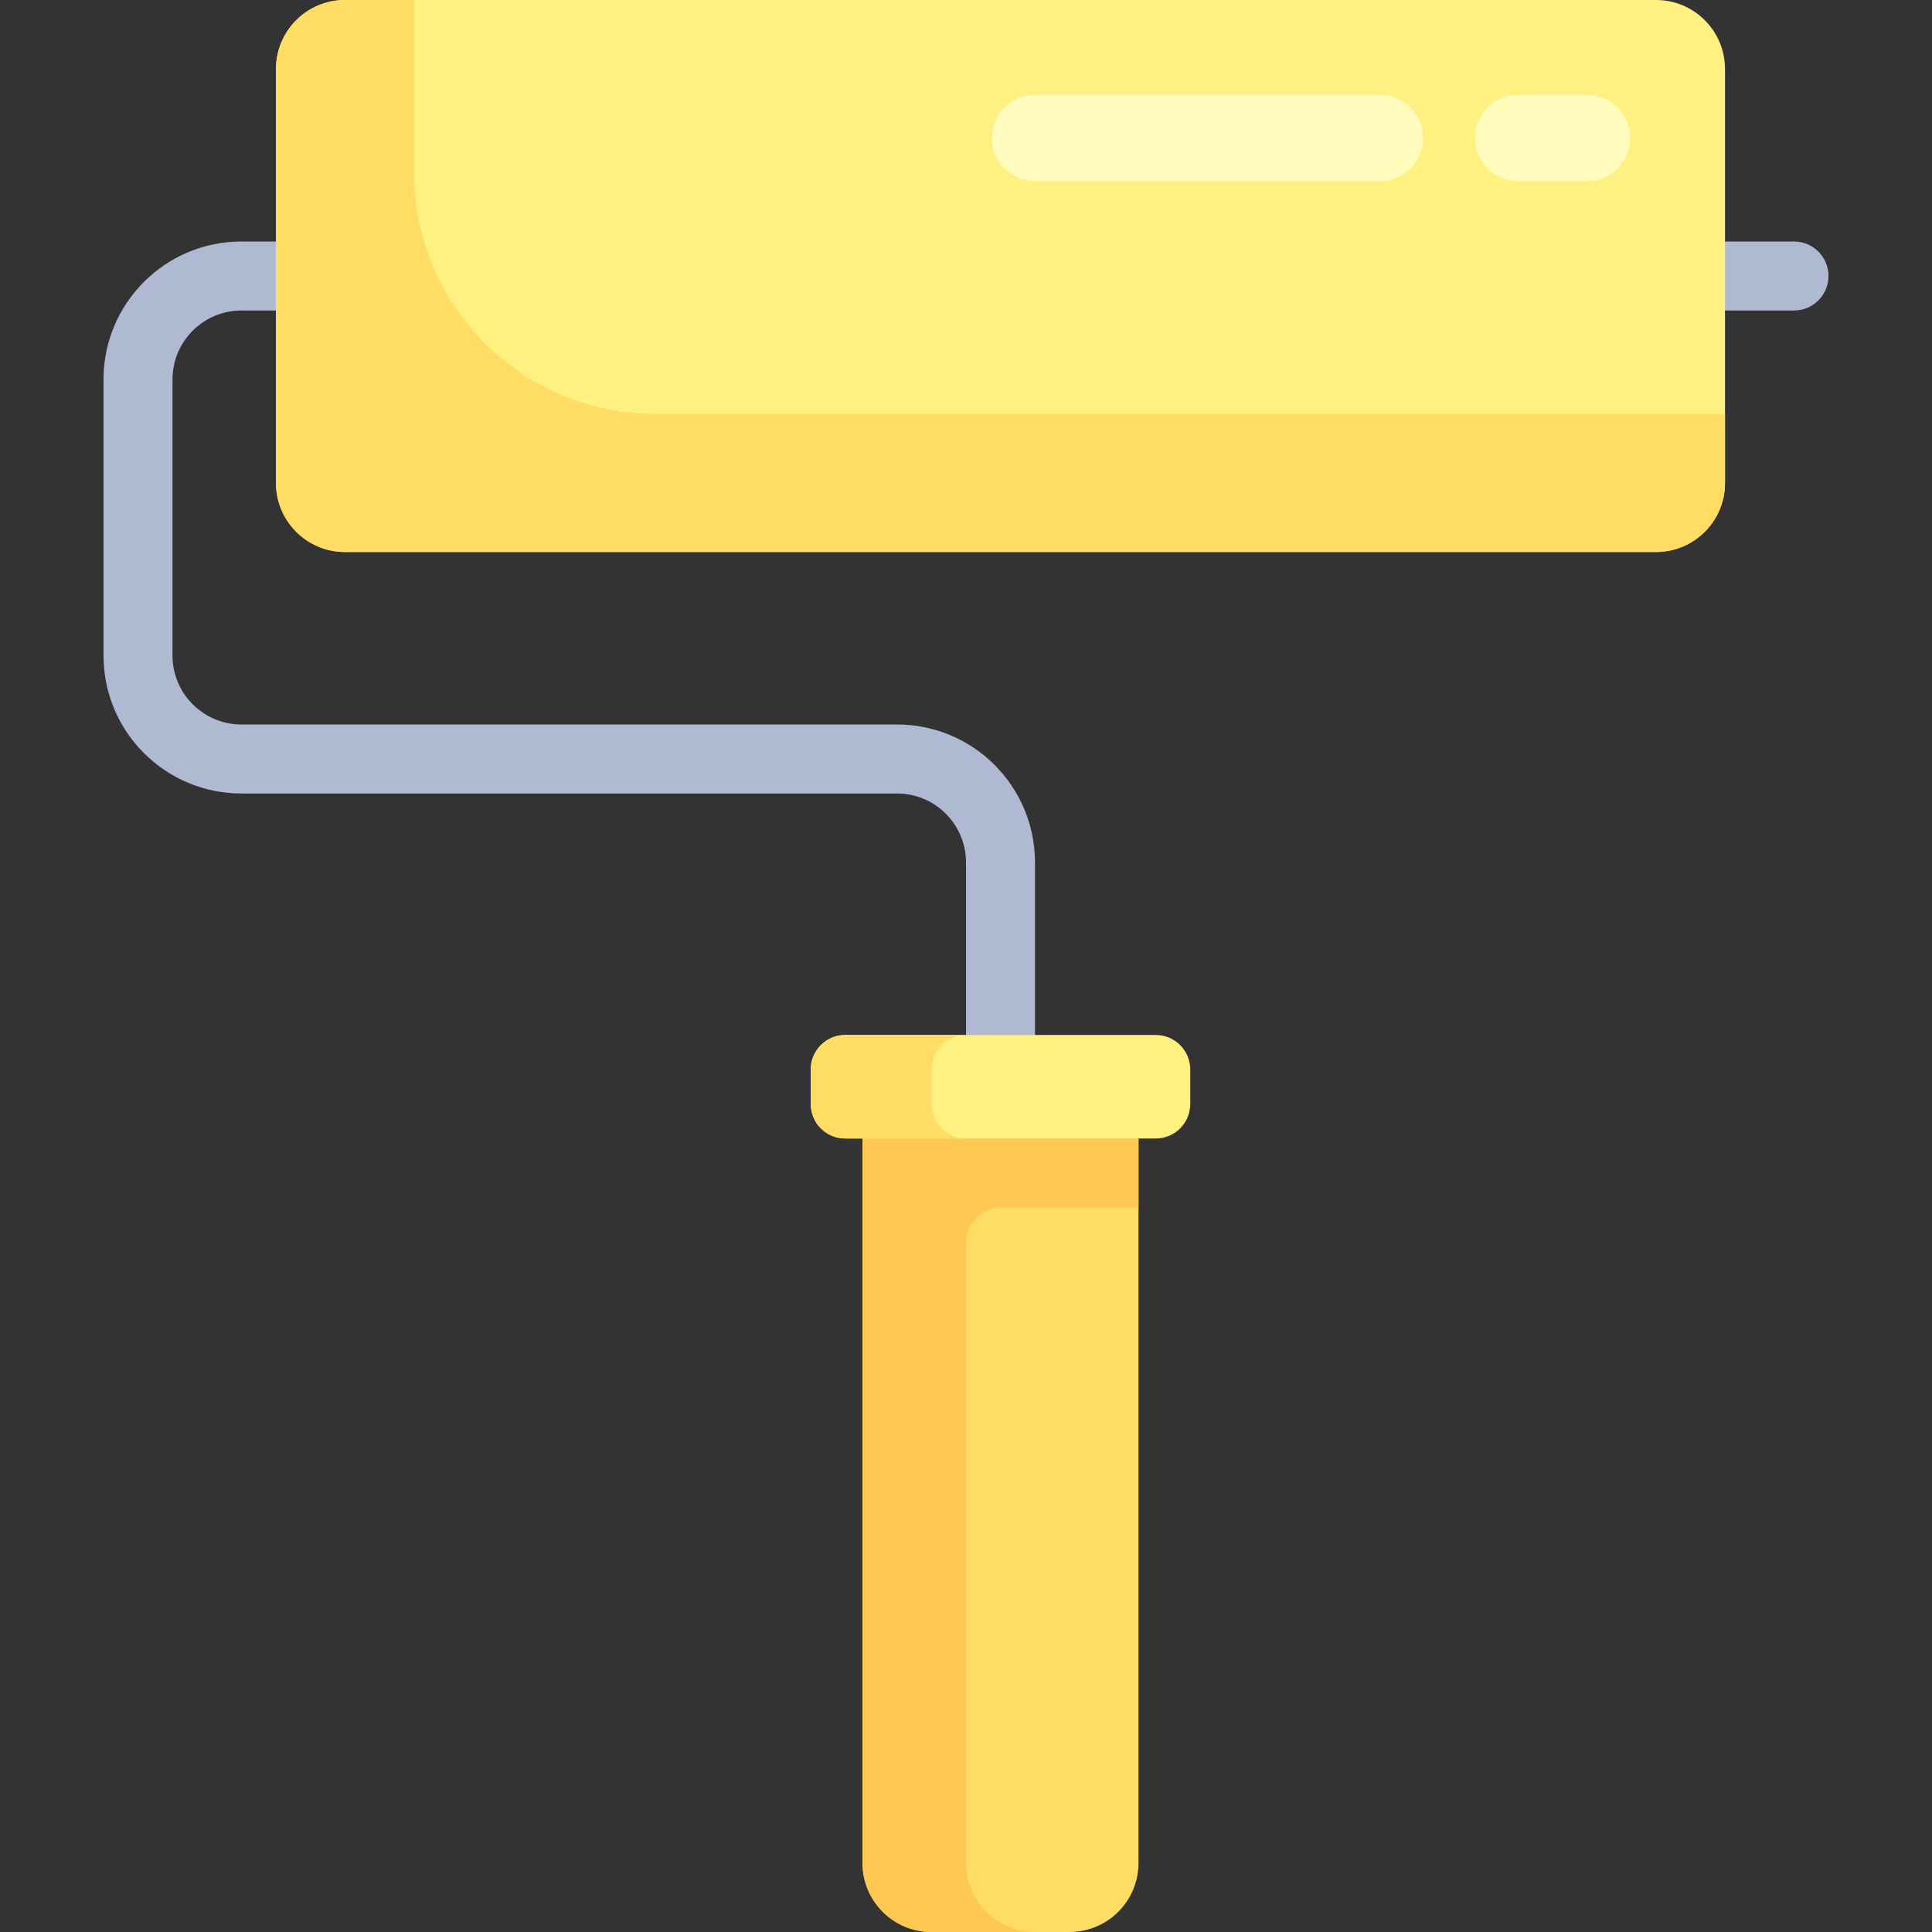 <?xml version="1.0" encoding="iso-8859-1"?>
<!-- Generator: Adobe Illustrator 19.0.0, SVG Export Plug-In . SVG Version: 6.00 Build 0)  -->
<svg version="1.1" id="Layer_1" xmlns="http://www.w3.org/2000/svg" xmlns:xlink="http://www.w3.org/1999/xlink" x="0px" y="0px"
	 viewBox="0 0 512 512" style="enable-background:new 0 0 512 512;" xml:space="preserve">
<rect x="0" y="0" width="512" height="512" fill="#333333" stroke="none"/>
<path style="fill:#AFB9D2;" d="M274.286,283.429H256v-54.857c0-10.099-8.186-18.286-18.286-18.286H64
	c-20.198,0-36.571-16.374-36.571-36.571v-73.143C27.429,80.374,43.802,64,64,64h411.429c5.049,0,9.143,4.094,9.143,9.143l0,0
	c0,5.049-4.094,9.143-9.143,9.143H64c-10.099,0-18.286,8.186-18.286,18.286v73.143C45.714,183.814,53.901,192,64,192h173.714
	c20.198,0,36.571,16.374,36.571,36.571V283.429z"/>
<path style="fill:#FFDC64;" d="M228.571,283.429v210.286c0,10.098,8.187,18.286,18.286,18.286h36.571
	c10.098,0,18.286-8.187,18.286-18.286V283.429H228.571z"/>
<path style="fill:#FFC850;" d="M301.714,320v-36.571h-73.143v210.286c0,10.099,8.186,18.286,18.286,18.286h27.429
	C264.187,512,256,503.813,256,493.714V329.143c0-5.049,4.094-9.143,9.143-9.143H301.714z"/>
<path style="fill:#FFF082;" d="M306.286,301.714H224c-5.049,0-9.143-4.094-9.143-9.143v-9.143c0-5.049,4.094-9.143,9.143-9.143
	h82.286c5.049,0,9.143,4.094,9.143,9.143v9.143C315.429,297.621,311.335,301.714,306.286,301.714z"/>
<path style="fill:#FFDC64;" d="M246.857,292.571v-9.143c0-5.049,4.094-9.143,9.143-9.143h-32c-5.049,0-9.143,4.094-9.143,9.143
	v9.143c0,5.049,4.094,9.143,9.143,9.143h32C250.951,301.714,246.857,297.621,246.857,292.571z"/>
<path style="fill:#FFF082;" d="M438.857,146.286H91.429c-10.099,0-18.286-8.186-18.286-18.286V18.286
	C73.143,8.186,81.329,0,91.429,0h347.429c10.099,0,18.286,8.186,18.286,18.286V128C457.143,138.099,448.957,146.286,438.857,146.286
	z"/>
<g>
	<path style="fill:#FFFCBE;" d="M420.571,48h-18.286c-6.312,0-11.429-5.117-11.429-11.429s5.117-11.429,11.429-11.429h18.286
		c6.312,0,11.429,5.117,11.429,11.429S426.883,48,420.571,48z"/>
	<path style="fill:#FFFCBE;" d="M365.714,48h-91.429c-6.312,0-11.429-5.117-11.429-11.429s5.117-11.429,11.429-11.429h91.429
		c6.312,0,11.429,5.117,11.429,11.429S372.026,48,365.714,48z"/>
</g>
<path style="fill:#FFDC64;" d="M109.714,45.714V0H91.429C81.33,0,73.143,8.186,73.143,18.286V128
	c0,10.098,8.187,18.286,18.286,18.286h347.429c10.098,0,18.286-8.187,18.286-18.286v-18.286H173.714
	C138.368,109.714,109.714,81.061,109.714,45.714z"/>
<g>
</g>
<g>
</g>
<g>
</g>
<g>
</g>
<g>
</g>
<g>
</g>
<g>
</g>
<g>
</g>
<g>
</g>
<g>
</g>
<g>
</g>
<g>
</g>
<g>
</g>
<g>
</g>
<g>
</g>
</svg>
